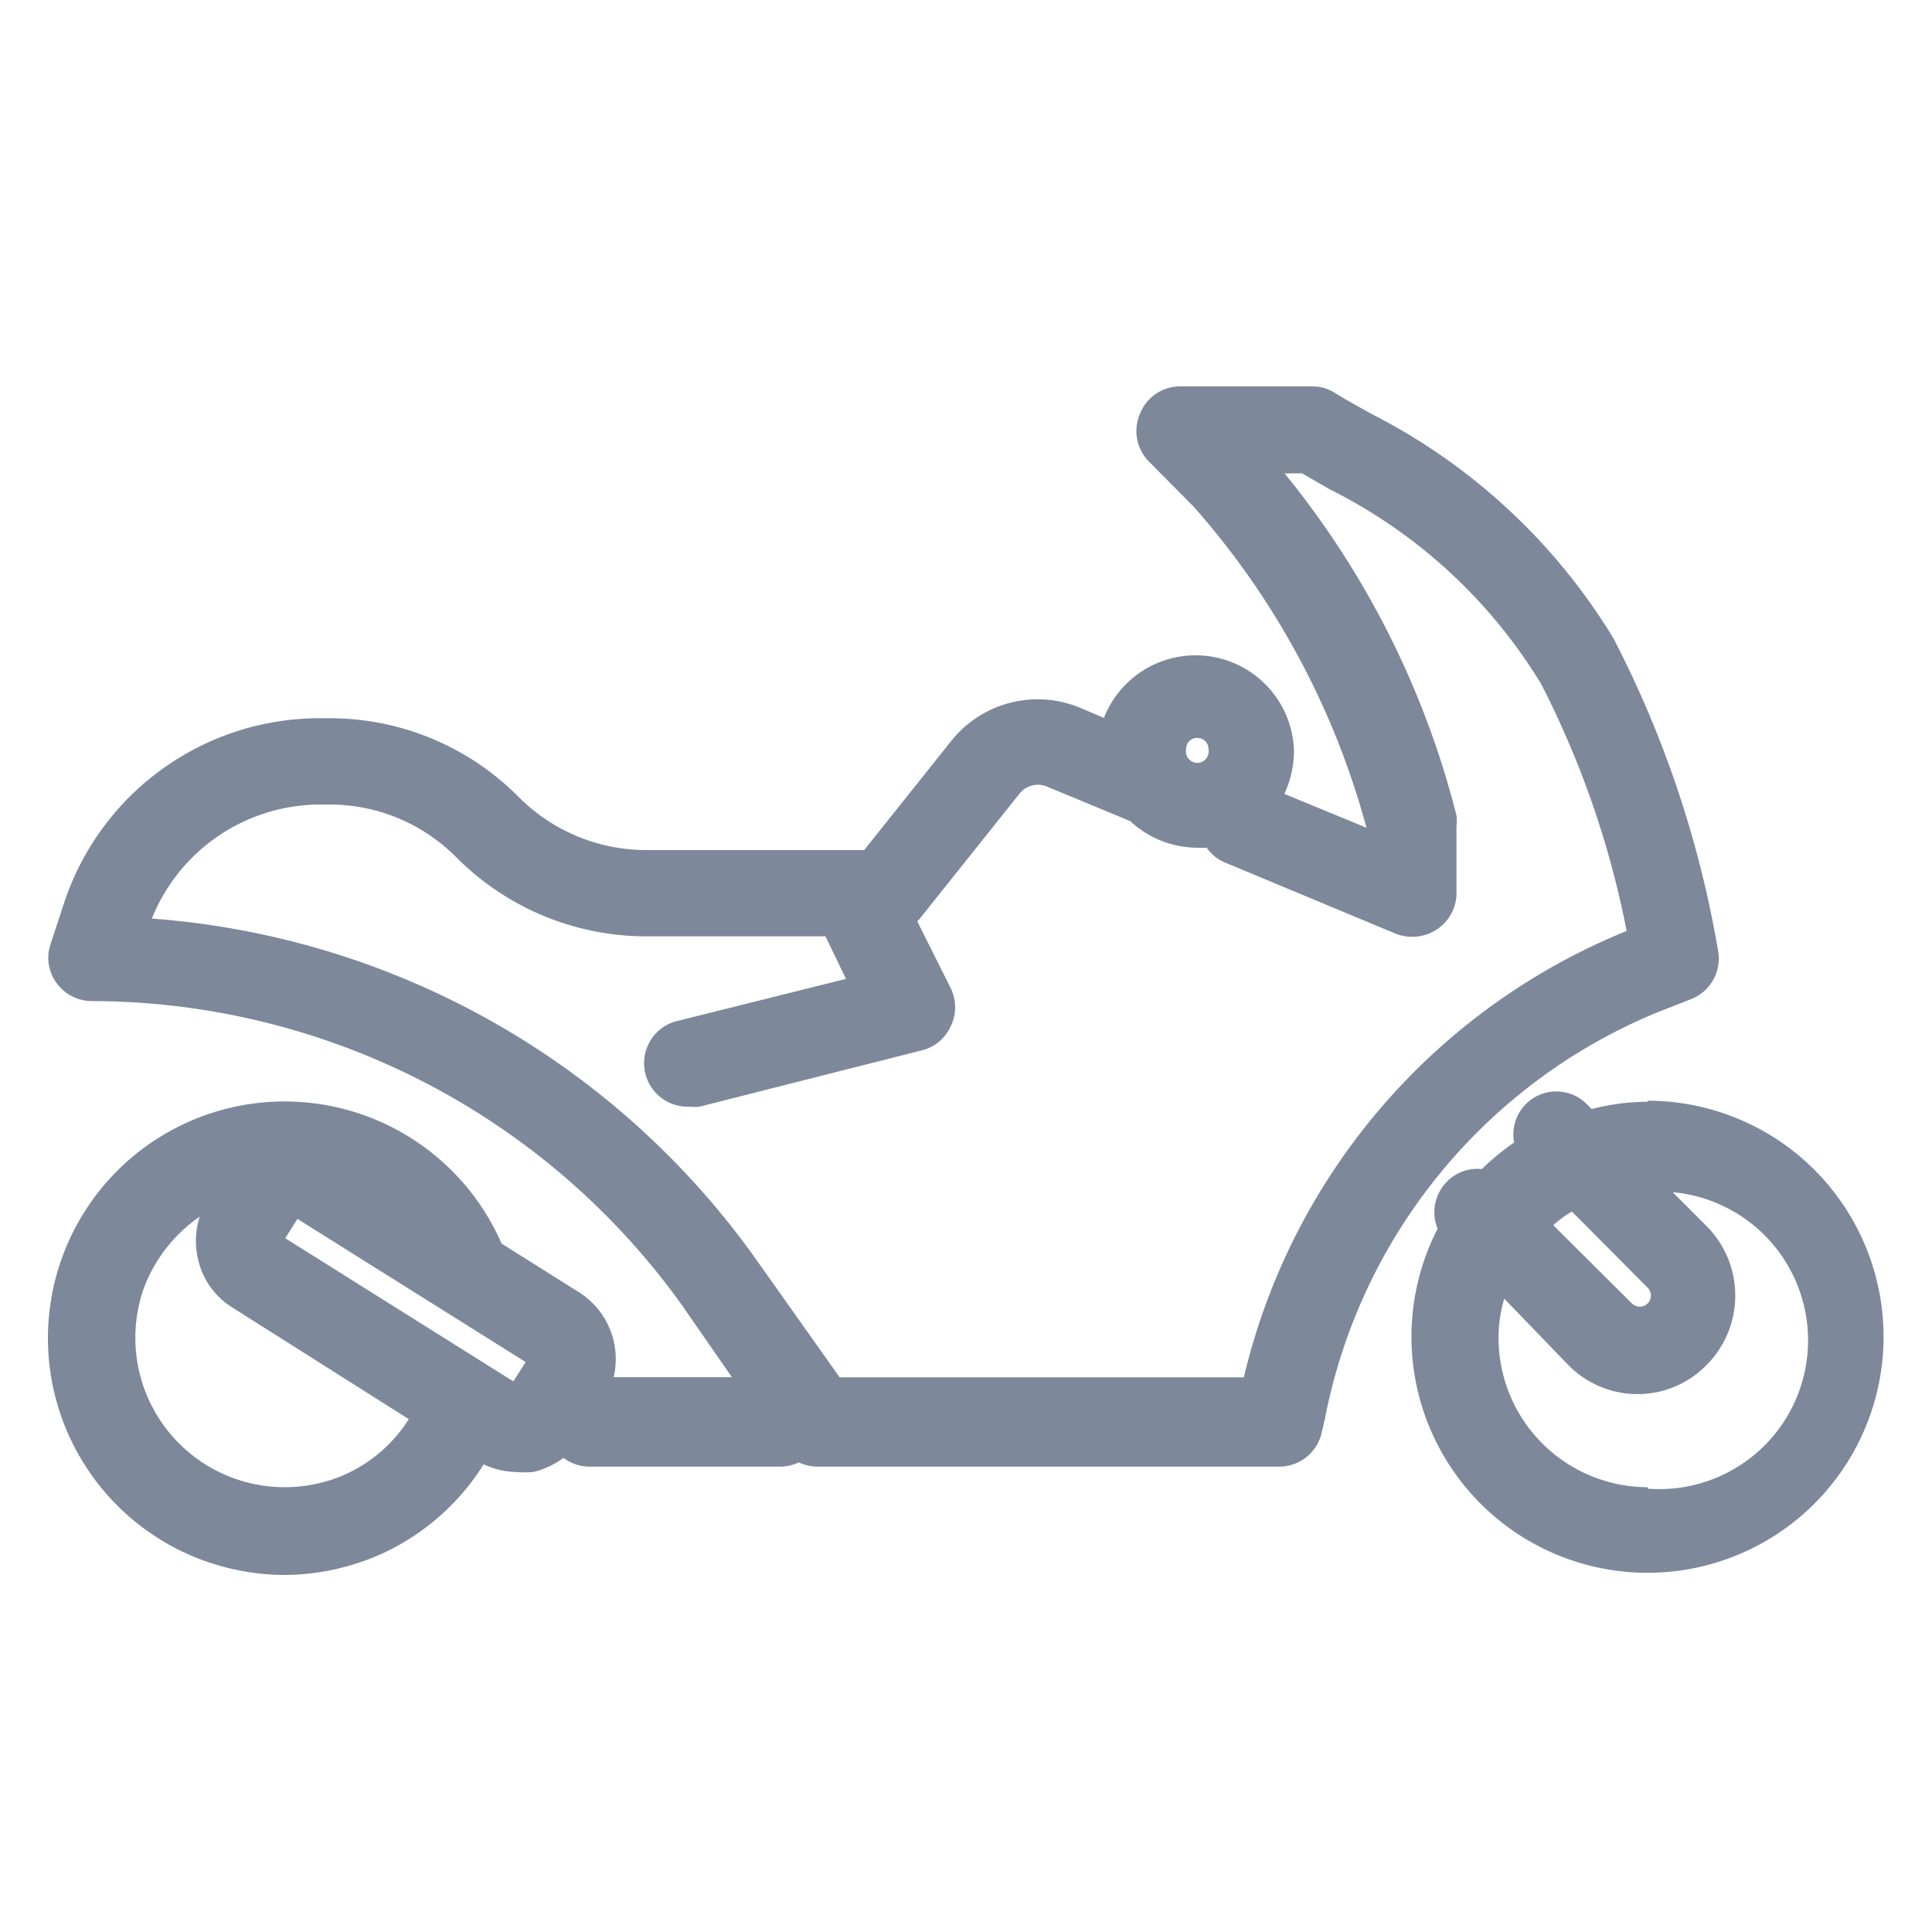 <svg xmlns="http://www.w3.org/2000/svg" width="40" height="40" viewBox="0 0 40 40">
  <g id="category-icon-motocyklowe" transform="translate(-862 -1584)">
    <rect id="Rectangle_22314" data-name="Rectangle 22314" width="40" height="40" transform="translate(862 1584)" fill="#fff" opacity="0"/>
    <path id="motocyklowe" d="M33.127,14.811a4.722,4.722,0,0,0-1.157.15l-.094-.094a.889.889,0,0,0-1.511.787,4.974,4.974,0,0,0-.669.551.881.881,0,0,0-.716.252.905.905,0,0,0-.2.984,4.887,4.887,0,1,0,4.344-2.652Zm0,3.848a.229.229,0,0,1-.173.393h0a.236.236,0,0,1-.157-.071l-1.621-1.613a1.944,1.944,0,0,1,.386-.283Zm0,4.132a3.093,3.093,0,0,1-3.085-3.116,2.77,2.77,0,0,1,.118-.787l1.322,1.369a2.007,2.007,0,0,0,1.417.606h0a1.991,1.991,0,0,0,1.448-.6,2.038,2.038,0,0,0,0-2.88l-.7-.7a3.08,3.08,0,0,1-.519,6.138Zm.3-9.869.6-.236a.9.9,0,0,0,.559-1.007,22.116,22.116,0,0,0-2.164-6.461A12.489,12.489,0,0,0,27.406.567c-.268-.15-.512-.283-.74-.425A.858.858,0,0,0,26.186,0H23.455a.889.889,0,0,0-.834.559.9.9,0,0,0,.2,1.015l.913.921a16.526,16.526,0,0,1,3.573,6.642l-1.7-.7a2.133,2.133,0,0,0,.2-.889,2.038,2.038,0,0,0-3.935-.685l-.5-.212a2.29,2.29,0,0,0-2.652.677L16.908,9.6h-4.5A3.73,3.73,0,0,1,9.754,8.5,5.509,5.509,0,0,0,5.819,6.87H5.646A5.572,5.572,0,0,0,.358,10.648l-.3.913a.881.881,0,0,0,.126.787.905.905,0,0,0,.732.378,15.063,15.063,0,0,1,12.222,6.3l1.031,1.487H11.721a1.637,1.637,0,0,0-.7-1.747L9.4,17.746a4.9,4.9,0,1,0-6.146,6.571,4.974,4.974,0,0,0,1.653.291,4.982,4.982,0,0,0,2.085-.472A4.9,4.9,0,0,0,9.03,22.318a1.629,1.629,0,0,0,.661.157,1.9,1.9,0,0,0,.37,0,1.739,1.739,0,0,0,.622-.291.913.913,0,0,0,.512.181h3.99a.944.944,0,0,0,.37-.087.952.952,0,0,0,.386.087H25.5a.9.9,0,0,0,.881-.708l.063-.268a11.45,11.45,0,0,1,6.98-8.468ZM6.221,22.5a3.093,3.093,0,0,1-4.226-3.833,3.148,3.148,0,0,1,1.157-1.479,1.621,1.621,0,0,0-.039.866,1.574,1.574,0,0,0,.724,1.023L7.48,21.382A3.038,3.038,0,0,1,6.221,22.5Zm3.423-1.9L4.922,17.636l.252-.4L9.9,20.2ZM23.809,7.279a.228.228,0,0,1,.228.236.236.236,0,1,1-.464,0,.228.228,0,0,1,.2-.236Zm1,13.237H16.4L14.617,18A16.88,16.88,0,0,0,2.16,11.018,3.762,3.762,0,0,1,5.646,8.657h.173a3.691,3.691,0,0,1,2.652,1.1,5.548,5.548,0,0,0,3.935,1.629h3.7l.425.881-3.471.866a.9.9,0,0,0,.22,1.779,1,1,0,0,0,.22,0l4.6-1.165a.889.889,0,0,0,.6-.5.9.9,0,0,0,0-.787l-.693-1.385.039-.039,2.085-2.613a.488.488,0,0,1,.551-.142L22.416,9a2.046,2.046,0,0,0,1.385.551,1.809,1.809,0,0,0,.2,0,.842.842,0,0,0,.362.3l3.549,1.48a.929.929,0,0,0,.85-.087.905.905,0,0,0,.409-.787V9.113a1.141,1.141,0,0,0,0-.228A18.289,18.289,0,0,0,25.611,1.8h.362l.574.331a10.734,10.734,0,0,1,4.376,4.029,19.257,19.257,0,0,1,1.771,5.115,13.268,13.268,0,0,0-7.925,9.239Z" transform="translate(862.984 1592)" fill="#7d889b"/>
  </g>
</svg>
